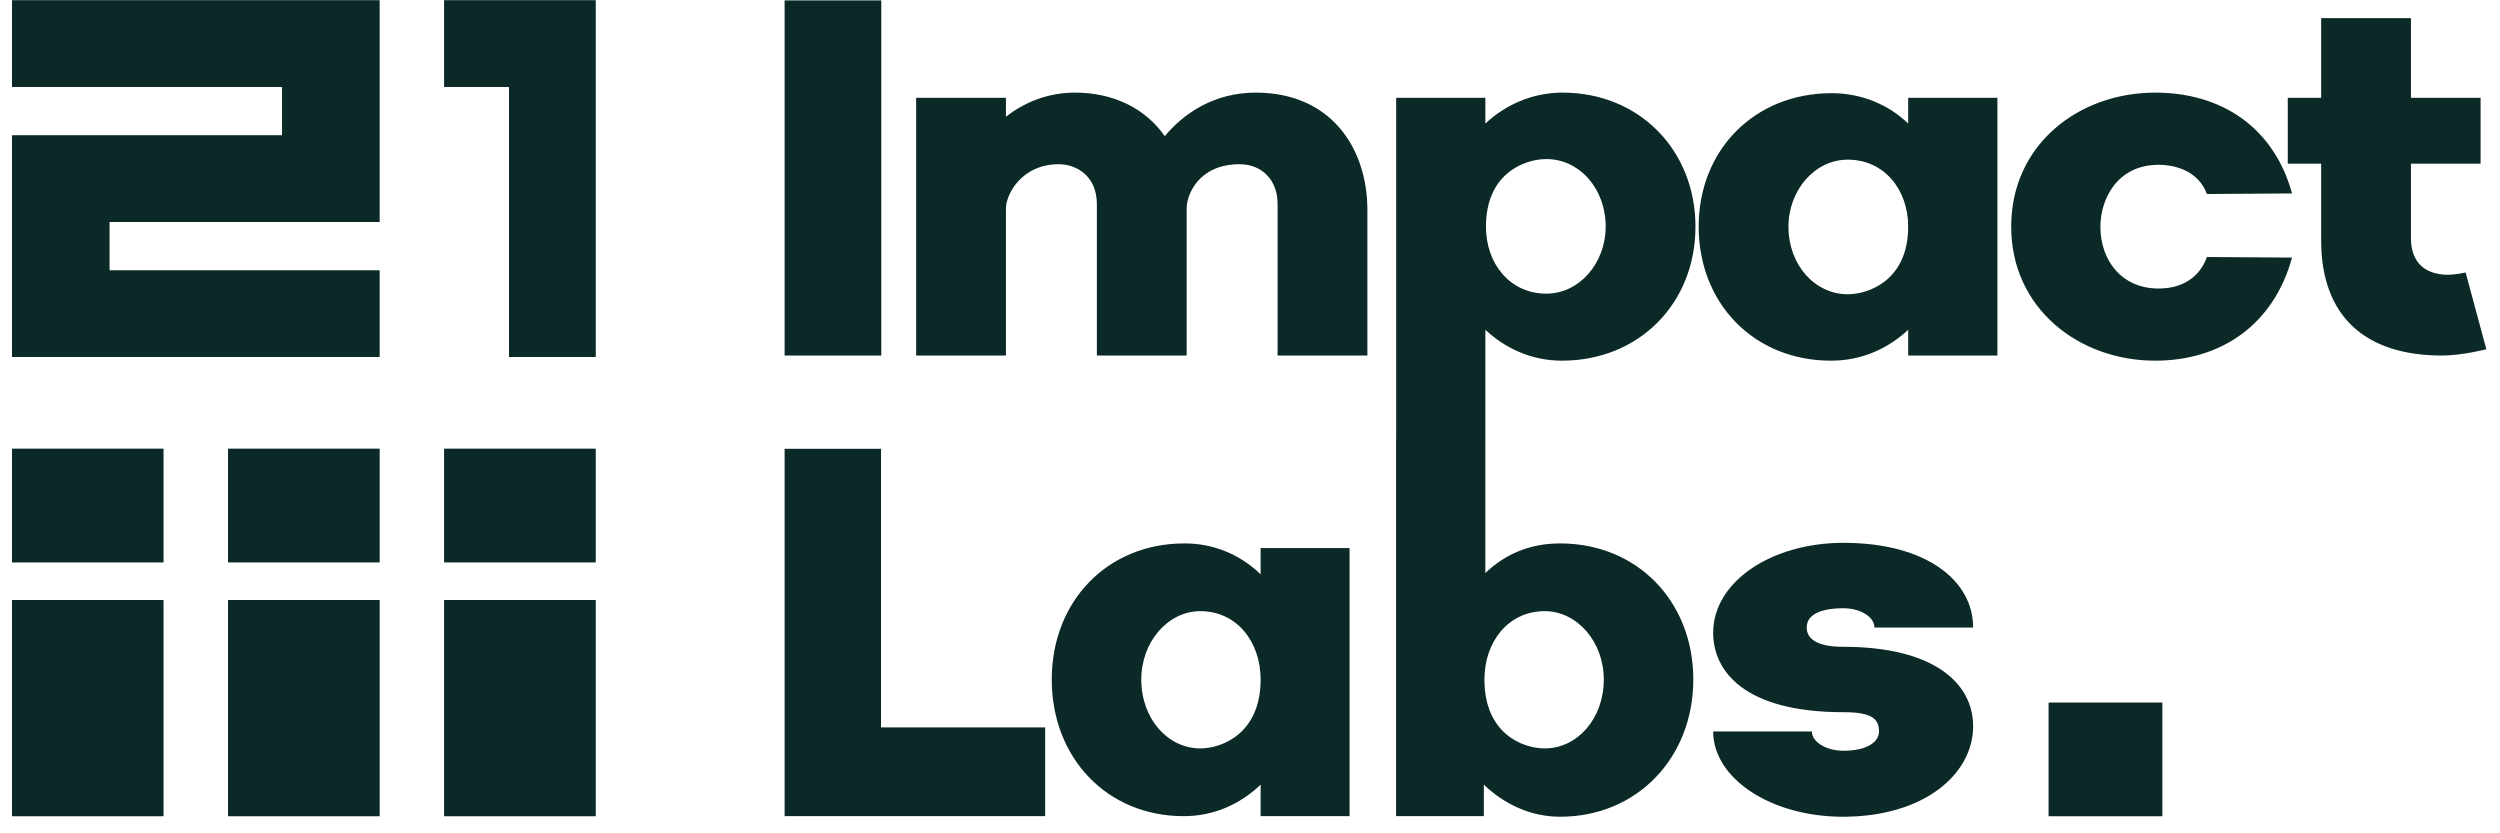 <svg width="147" height="49" viewBox="0 0 147 49" fill="none" xmlns="http://www.w3.org/2000/svg">
<g clip-path="url(#clip0_382_1446)">
<path d="M51.82 20.905V0.024H46.135V20.905H51.82ZM53.87 20.905H59.149V12.25C59.149 11.475 60.029 9.656 62.262 9.656C63.243 9.656 64.496 10.296 64.496 12.014V20.905H69.776V12.25C69.776 11.441 70.486 9.656 72.889 9.656C74.209 9.656 75.122 10.599 75.122 11.98V20.905H80.402V12.351C80.402 8.68 78.236 5.446 73.836 5.446C71.399 5.446 69.606 6.659 68.489 8.006C67.339 6.356 65.443 5.446 63.209 5.446C61.551 5.446 60.198 6.053 59.149 6.861V5.75H53.869V20.904L53.87 20.905ZM82.095 5.75V25.754H87.34V19.39C88.525 20.501 90.081 21.208 91.841 21.208C96.376 21.208 99.693 17.84 99.693 13.328C99.693 8.848 96.41 5.446 91.875 5.446C90.115 5.446 88.525 6.154 87.34 7.266V5.749L82.095 5.75ZM87.374 13.327C87.374 10.195 89.641 9.353 90.927 9.353C92.857 9.353 94.413 11.071 94.413 13.327C94.413 15.483 92.856 17.267 90.927 17.267C88.795 17.267 87.374 15.517 87.374 13.327ZM99.882 13.327C99.882 17.84 103.131 21.208 107.666 21.208C109.46 21.208 111.017 20.501 112.201 19.39V20.905H117.447V5.75H112.201V7.264C111.05 6.153 109.46 5.479 107.7 5.479C103.165 5.479 99.882 8.813 99.882 13.326V13.327ZM105.162 13.327C105.162 11.172 106.719 9.387 108.648 9.387C110.78 9.387 112.201 11.138 112.201 13.327C112.201 16.46 109.9 17.302 108.648 17.302C106.719 17.302 105.162 15.584 105.162 13.327ZM126.719 21.208C130.611 21.208 133.69 19.087 134.773 15.146L129.765 15.112C129.359 16.258 128.377 16.965 126.922 16.965C124.756 16.965 123.504 15.315 123.504 13.327C123.504 11.677 124.519 9.69 126.922 9.69C127.971 9.69 129.291 10.094 129.765 11.408L134.773 11.374C133.69 7.467 130.611 5.446 126.719 5.446C122.252 5.446 118.258 8.478 118.258 13.327C118.258 18.144 122.252 21.208 126.719 21.208ZM134.521 9.623H136.484V14.136C136.484 18.616 139.09 20.906 143.591 20.906C144.776 20.906 146.197 20.535 146.197 20.535L144.979 16.022C144.945 16.022 144.437 16.157 143.862 16.157C142.677 16.123 141.764 15.517 141.764 14.001V9.623H145.859V5.75H141.764V1.068H136.484V5.75H134.521V9.623ZM51.804 42.77V26.39H46.135V47.99H61.455V42.77H51.804ZM61.843 39.954C61.843 44.556 65.082 47.99 69.603 47.99C71.392 47.99 72.944 47.27 74.125 46.136V47.99H79.355V32.228H74.125V33.773C72.928 32.597 71.314 31.943 69.637 31.953C65.116 31.953 61.843 35.353 61.843 39.954ZM67.107 39.954C67.107 37.757 68.659 35.936 70.582 35.936C72.708 35.936 74.125 37.722 74.125 39.954C74.125 43.148 71.831 44.007 70.582 44.007C68.659 44.007 67.107 42.255 67.107 39.954ZM82.09 25.754V47.99H87.25V46.136C88.431 47.269 89.984 48.024 91.738 48.024C96.26 48.024 99.566 44.556 99.566 39.954C99.566 35.353 96.26 31.953 91.738 31.953C89.984 31.953 88.519 32.563 87.338 33.696V25.754H82.09ZM90.827 44.007C89.545 44.007 87.284 43.148 87.284 39.954C87.284 37.722 88.701 35.936 90.827 35.936C92.75 35.936 94.303 37.756 94.303 39.954C94.303 42.255 92.75 44.007 90.827 44.007ZM100.734 37.207C100.734 39.405 102.489 41.877 108.394 41.877C110.047 41.877 110.486 42.255 110.486 43.011C110.486 43.629 109.777 44.144 108.394 44.144C107.382 44.144 106.538 43.629 106.538 43.011H100.734C100.734 45.758 104.109 48.024 108.36 48.024C113.185 48.024 116.02 45.484 116.02 42.702C116.02 40.16 113.692 38.032 108.394 38.032C106.875 38.032 106.234 37.585 106.234 36.898C106.234 36.177 106.977 35.765 108.394 35.765C109.406 35.765 110.216 36.28 110.216 36.898H116.02C116.02 34.151 113.287 31.918 108.394 31.918C104.142 31.918 100.734 34.218 100.734 37.207Z" fill="#0B2926"/>
<path d="M120.467 41.319H127.138V47.99H120.467V41.319Z" fill="#0B2926"/>
<path d="M120.467 41.319H127.138V47.99H120.467V41.319Z" fill="#0B2926"/>
<path d="M22.31 0.024V13.048H6.429V15.907H22.31V20.989H0.71V7.965H16.593V5.107H0.71V0.024H22.31Z" fill="#0B2926"/>
<path d="M22.31 0.024V13.048H6.429V15.907H22.31V20.989H0.71V7.965H16.593V5.107H0.71V0.024H22.31Z" fill="#0B2926"/>
<path d="M26.123 0.024H35.017V20.989H29.934V5.107H26.123V0.024Z" fill="#0B2926"/>
<path d="M26.123 0.024H35.017V20.989H29.934V5.107H26.123V0.024Z" fill="#0B2926"/>
<path d="M0.71 26.39V33.06H9.604V26.39H0.71Z" fill="#0B2926"/>
<path d="M0.71 26.39V33.06H9.604V26.39H0.71Z" fill="#0B2926"/>
<path d="M26.123 26.39V33.06H35.017V26.39H26.123Z" fill="#0B2926"/>
<path d="M26.123 26.39V33.06H35.017V26.39H26.123Z" fill="#0B2926"/>
<path d="M26.123 35.284V47.99H35.017V35.284H26.123Z" fill="#0B2926"/>
<path d="M26.123 35.284V47.99H35.017V35.284H26.123Z" fill="#0B2926"/>
<path d="M13.416 47.99V35.284H22.311V47.99H13.416Z" fill="#0B2926"/>
<path d="M13.416 47.99V35.284H22.311V47.99H13.416Z" fill="#0B2926"/>
<path d="M0.71 47.99V35.284H9.604V47.99H0.71Z" fill="#0B2926"/>
<path d="M0.71 47.99V35.284H9.604V47.99H0.71Z" fill="#0B2926"/>
<path d="M13.416 26.39V33.06H22.311V26.39H13.416Z" fill="#0B2926"/>
<path d="M13.416 26.39V33.06H22.311V26.39H13.416Z" fill="#0B2926"/>
</g>
<defs>
<clipPath id="clip0_382_1446">
<rect width="146" height="48" fill="white" transform="translate(0.71 0.024)"/>
</clipPath>
</defs>
</svg>

